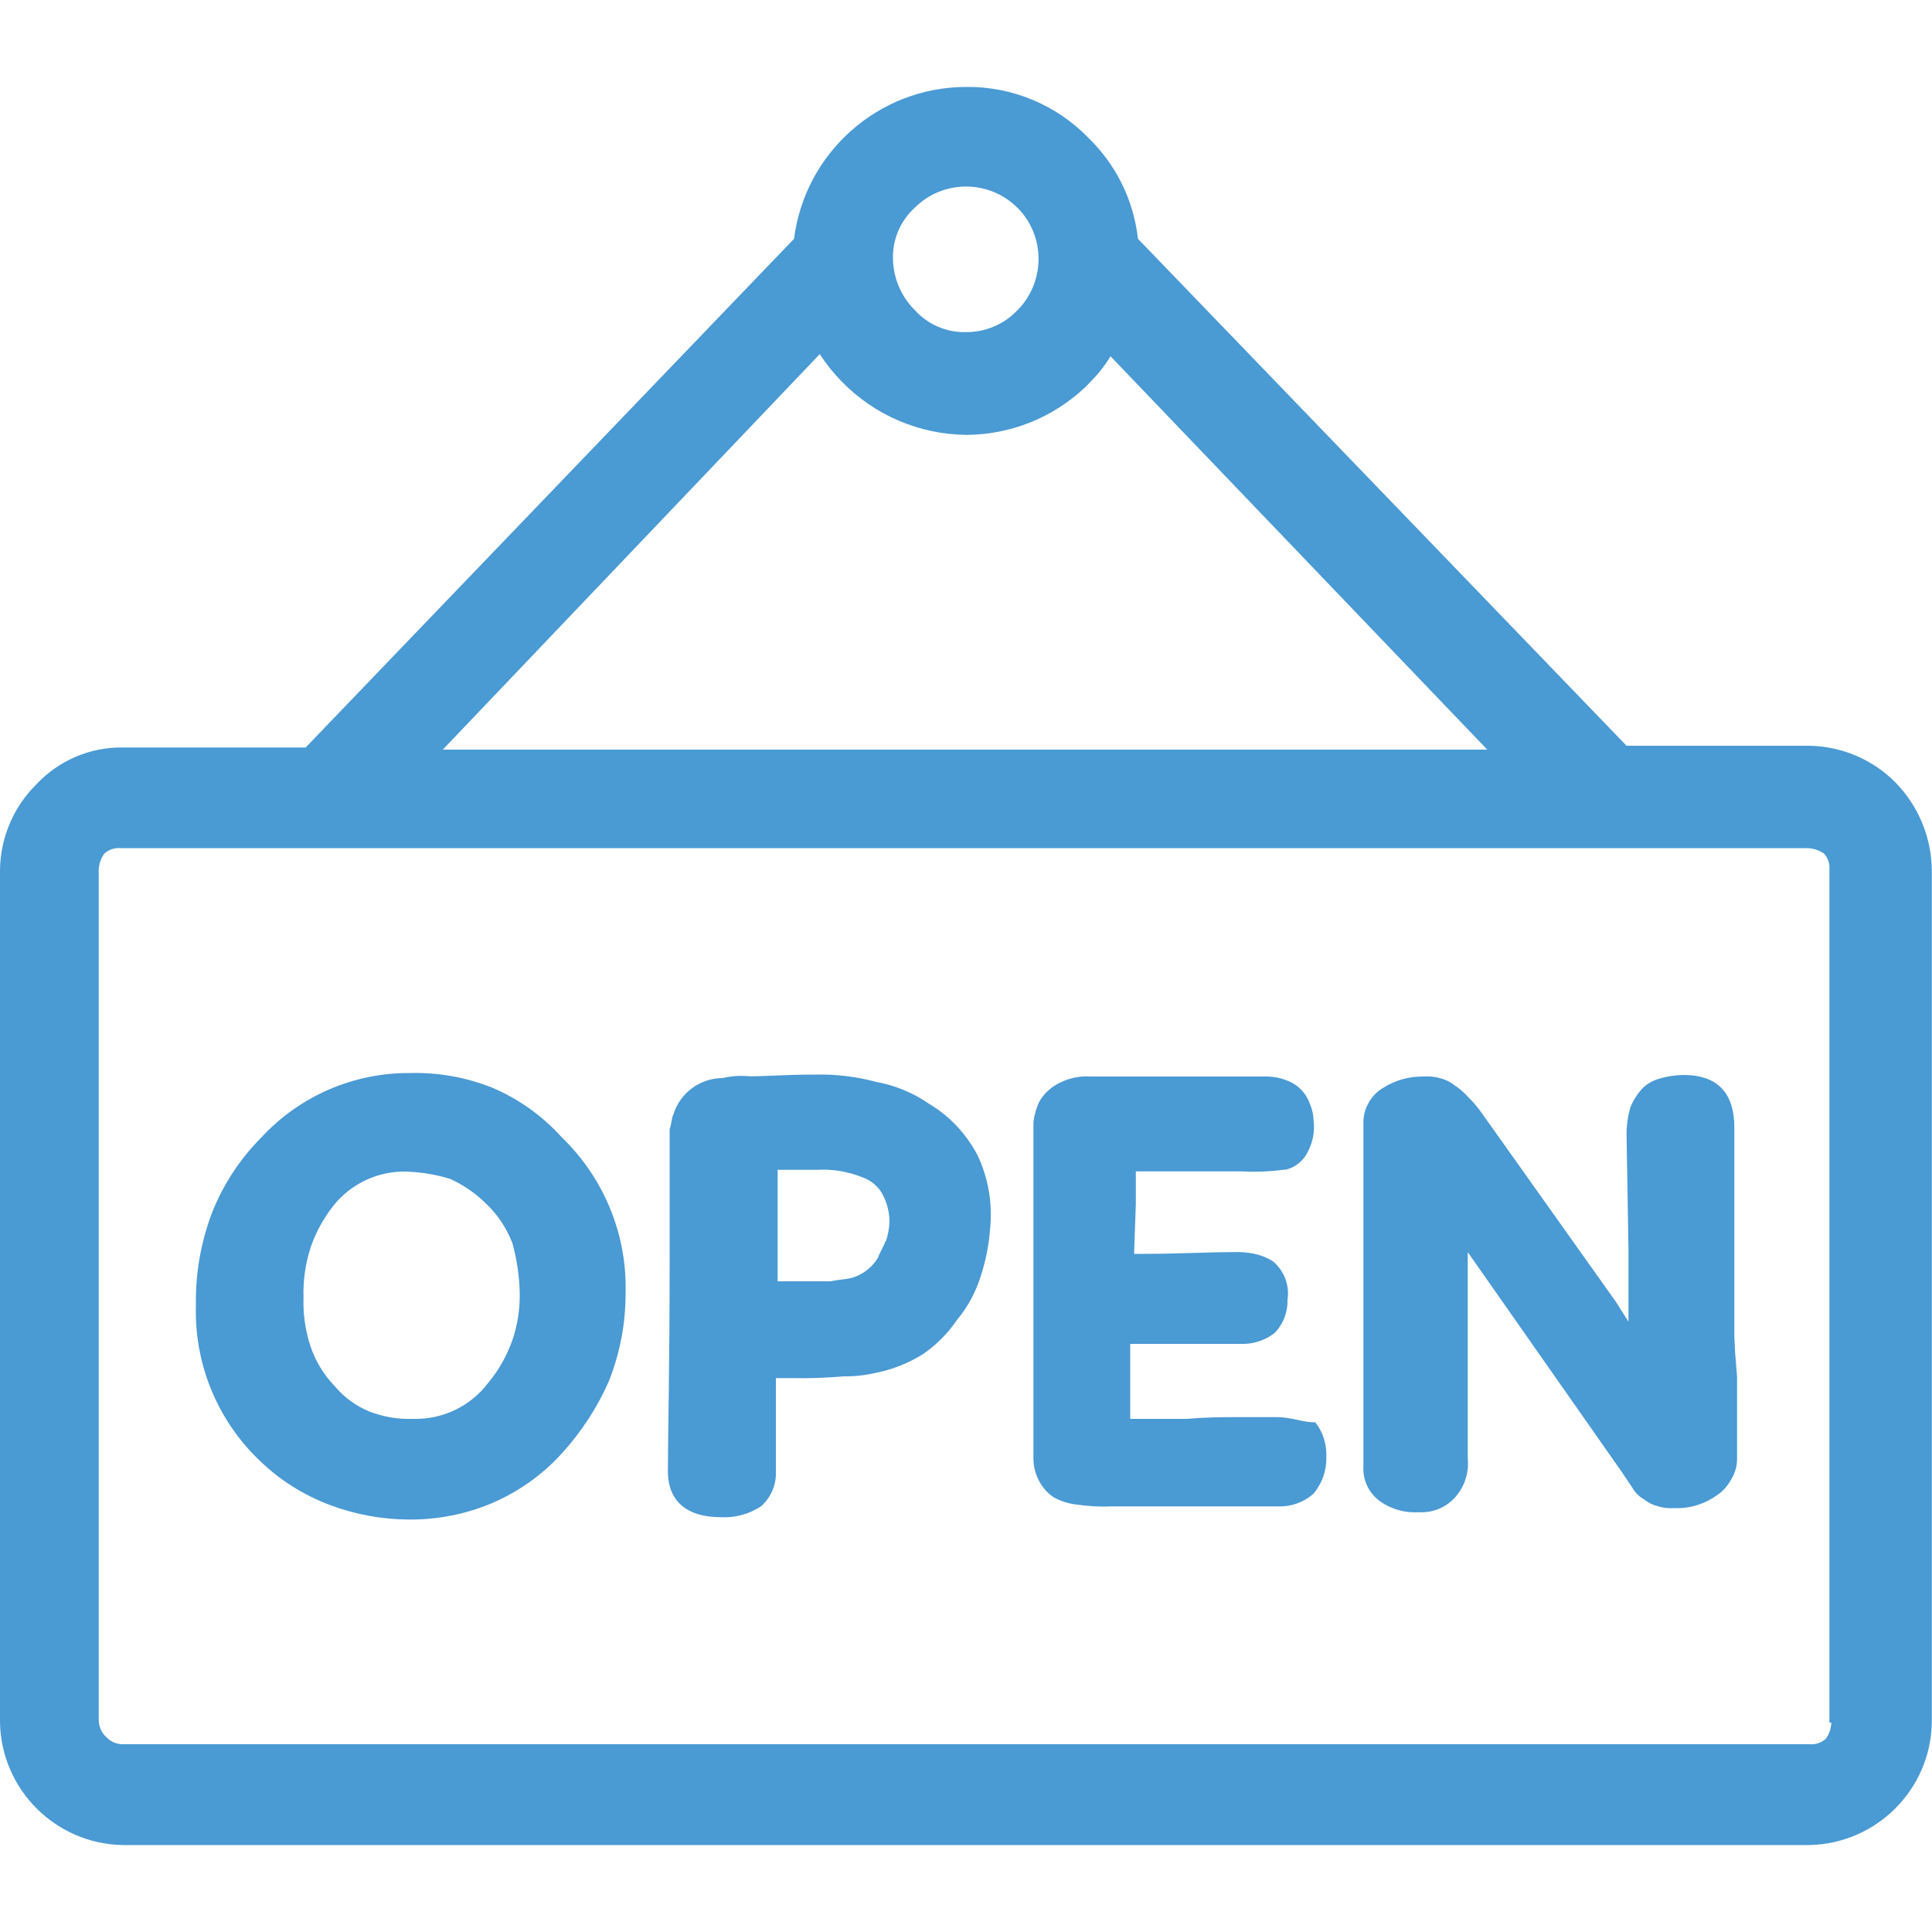 <?xml version="1.0" encoding="utf-8"?>
<!-- Generator: Adobe Illustrator 24.0.1, SVG Export Plug-In . SVG Version: 6.00 Build 0)  -->
<svg version="1.1" id="Layer_1" xmlns="http://www.w3.org/2000/svg" xmlns:xlink="http://www.w3.org/1999/xlink" x="0px" y="0px"
	 viewBox="0 0 100 100" style="enable-background:new 0 0 100 100;" xml:space="preserve">
<style type="text/css">
	.st0{fill:#4A9AD4;}
</style>
<g id="open" transform="translate(0 -19)">
	<g id="Group_57" transform="translate(0 19)">
		<g id="Group_56" transform="translate(0 0)">
			<path id="Path_143" class="st0" d="M98.11,40.5c-1.18-1.19-2.78-1.87-4.45-1.9h-9.47L58.9,12.36c-0.22-1.98-1.12-3.82-2.55-5.21
				C54.69,5.43,52.39,4.47,50,4.5c-4.52,0.01-8.33,3.38-8.9,7.86L15.82,38.69H6.34c-1.68-0.02-3.3,0.67-4.45,1.9
				C0.7,41.76,0.02,43.36,0,45.03v44.13c0.07,3.47,2.87,6.27,6.34,6.34h87.31c3.47-0.07,6.28-2.87,6.34-6.34V45.03
				C99.97,43.33,99.29,41.71,98.11,40.5z M47.35,10.75c1.46-1.46,3.84-1.46,5.31,0c1.46,1.46,1.46,3.84,0,5.31l0,0l-0.09,0.09
				c-0.68,0.67-1.6,1.04-2.56,1.04c-1.01,0.03-1.98-0.39-2.65-1.13c-0.71-0.7-1.12-1.65-1.14-2.65
				C46.19,12.4,46.6,11.43,47.35,10.75z M42.43,18.33c0.33,0.51,0.71,0.98,1.14,1.42c1.69,1.74,4.01,2.73,6.44,2.76
				c2.29-0.01,4.49-0.89,6.15-2.46l0.19-0.19c0.43-0.43,0.82-0.9,1.13-1.42l19.5,20.36H22.92L42.43,18.33z M94.5,90
				c-0.23,0.21-0.54,0.31-0.85,0.28H6.34c-0.32,0-0.63-0.14-0.85-0.38c-0.24-0.22-0.37-0.53-0.38-0.85V45.03
				c0.01-0.31,0.11-0.6,0.29-0.85c0.23-0.21,0.54-0.31,0.85-0.28h87.31c0.31,0.01,0.6,0.11,0.85,0.28c0.21,0.23,0.31,0.54,0.28,0.85
				v44.13h0.1C94.78,89.46,94.68,89.76,94.5,90z"/>
			<path id="Path_144" class="st0" d="M48.1,57.14c-0.82-0.57-1.76-0.96-2.74-1.14c-1.05-0.28-2.13-0.41-3.22-0.38
				c-1.42,0-2.56,0.09-3.31,0.09c-0.48-0.05-0.96-0.02-1.42,0.09c-1.18,0-2.21,0.77-2.56,1.89c-0.09,0.19-0.09,0.48-0.19,0.76v6.63
				c0,5.77-0.09,9.47-0.09,11.08c0,1.5,0.94,2.37,2.74,2.37c0.74,0.04,1.47-0.16,2.09-0.57c0.51-0.46,0.79-1.12,0.76-1.8v-4.83h0.76
				c0.92,0.02,1.83-0.01,2.74-0.09c0.57,0.01,1.15-0.06,1.71-0.19c0.84-0.17,1.64-0.49,2.37-0.94c0.71-0.48,1.32-1.09,1.8-1.8
				c0.56-0.67,0.97-1.44,1.23-2.28c0.26-0.8,0.42-1.62,0.48-2.46c0.13-1.3-0.1-2.61-0.66-3.79C50.01,58.69,49.16,57.77,48.1,57.14z
				 M45.83,64.24c-0.09,0.29-0.29,0.57-0.38,0.85c-0.3,0.5-0.77,0.87-1.32,1.04c-0.29,0.09-0.66,0.09-1.14,0.19h-2.74v-5.77h2
				c0.81-0.05,1.62,0.08,2.37,0.38c0.44,0.15,0.81,0.45,1.04,0.85c0.24,0.44,0.37,0.92,0.38,1.42c-0.01,0.36-0.07,0.72-0.19,1.06
				L45.83,64.24z"/>
			<path id="Path_145" class="st0" d="M25.48,56.3c-1.35-0.54-2.8-0.8-4.26-0.76c-2.91-0.02-5.69,1.18-7.67,3.31
				c-1.11,1.11-1.98,2.43-2.56,3.88c-0.59,1.54-0.88,3.18-0.85,4.83c-0.09,3.03,1.11,5.96,3.31,8.05c1.03,1,2.26,1.77,3.6,2.28
				c1.3,0.49,2.68,0.75,4.07,0.76c1.49,0.02,2.98-0.27,4.35-0.85c1.37-0.59,2.6-1.46,3.6-2.56c1.02-1.12,1.86-2.4,2.46-3.79
				c0.57-1.45,0.86-2.99,0.85-4.54c0.08-3.03-1.13-5.95-3.31-8.05C28.08,57.76,26.85,56.88,25.48,56.3z M26.52,69.37
				c-0.28,0.79-0.69,1.53-1.23,2.18c-0.91,1.22-2.36,1.93-3.89,1.89c-0.78,0.03-1.55-0.1-2.28-0.38c-0.7-0.29-1.32-0.74-1.8-1.32
				c-0.55-0.57-0.97-1.25-1.23-2c-0.28-0.82-0.41-1.69-0.38-2.56c-0.03-0.9,0.1-1.8,0.38-2.65c0.26-0.75,0.65-1.46,1.14-2.09
				c0.91-1.16,2.31-1.83,3.79-1.8c0.77,0.03,1.54,0.15,2.28,0.38c0.71,0.32,1.35,0.77,1.9,1.32c0.58,0.56,1.03,1.25,1.32,2
				c0.23,0.83,0.36,1.69,0.38,2.56C26.92,67.74,26.79,68.58,26.52,69.37L26.52,69.37z"/>
			<path id="Path_146" class="st0" d="M66.1,73.35h-2c-0.76,0-1.61,0-2.65,0.09h-2.95v-3.88h5.68c0.65,0.03,1.29-0.17,1.8-0.57
				c0.44-0.46,0.68-1.07,0.66-1.71c0.12-0.75-0.17-1.51-0.76-2c-0.29-0.18-0.61-0.31-0.94-0.38c-0.37-0.08-0.75-0.11-1.14-0.09
				c-1.32,0-2.84,0.09-4.64,0.09H58.7l0.09-2.56v-1.71h5.5c0.73,0.04,1.46,0.01,2.18-0.09h0.09c0.5-0.12,0.92-0.47,1.14-0.94
				c0.26-0.5,0.36-1.06,0.29-1.61c-0.01-0.29-0.07-0.58-0.19-0.85c-0.2-0.58-0.65-1.03-1.23-1.23c-0.3-0.12-0.62-0.18-0.94-0.19
				h-9.19c-0.71-0.05-1.42,0.16-2,0.57c-0.27,0.21-0.5,0.46-0.66,0.76c-0.15,0.33-0.25,0.68-0.29,1.04v17.33
				c-0.01,0.43,0.09,0.85,0.29,1.23c0.18,0.34,0.44,0.64,0.76,0.85c0.38,0.21,0.8,0.34,1.23,0.38c0.56,0.08,1.13,0.12,1.71,0.09
				h8.71c0.66,0.02,1.31-0.22,1.8-0.66c0.44-0.53,0.68-1.2,0.66-1.89c0.03-0.65-0.17-1.29-0.57-1.8
				C67.43,73.63,66.86,73.35,66.1,73.35z"/>
			<path id="Path_147" class="st0" d="M89.77,69.18V58.38c0-1.8-0.85-2.74-2.65-2.74c-0.42,0.01-0.83,0.07-1.23,0.19
				c-0.36,0.1-0.69,0.29-0.94,0.57c-0.24,0.28-0.44,0.6-0.57,0.94c-0.12,0.43-0.19,0.88-0.19,1.32l0.1,6.06v3.69l-0.66-1.04l-7-9.85
				c-0.2-0.27-0.42-0.53-0.66-0.76c-0.2-0.22-0.42-0.41-0.66-0.57c-0.22-0.18-0.48-0.31-0.76-0.38c-0.28-0.08-0.56-0.11-0.85-0.09
				c-0.74-0.01-1.46,0.18-2.08,0.57c-0.32,0.18-0.58,0.44-0.76,0.76c-0.19,0.31-0.29,0.67-0.29,1.04V75.9
				c-0.04,0.71,0.28,1.38,0.85,1.8c0.58,0.41,1.29,0.62,2,0.57c0.71,0.05,1.41-0.23,1.89-0.76c0.49-0.55,0.73-1.27,0.66-2v-10.7
				l7.96,11.36l0.57,0.85c0.14,0.24,0.33,0.43,0.57,0.57c0.22,0.18,0.48,0.31,0.76,0.38c0.28,0.08,0.56,0.11,0.85,0.09
				c0.78,0.03,1.55-0.21,2.18-0.66c0.32-0.21,0.58-0.51,0.76-0.85c0.19-0.31,0.29-0.67,0.29-1.04v-4.26l-0.1-1.23L89.77,69.18z"/>
		</g>
	</g>
</g>
</svg>
